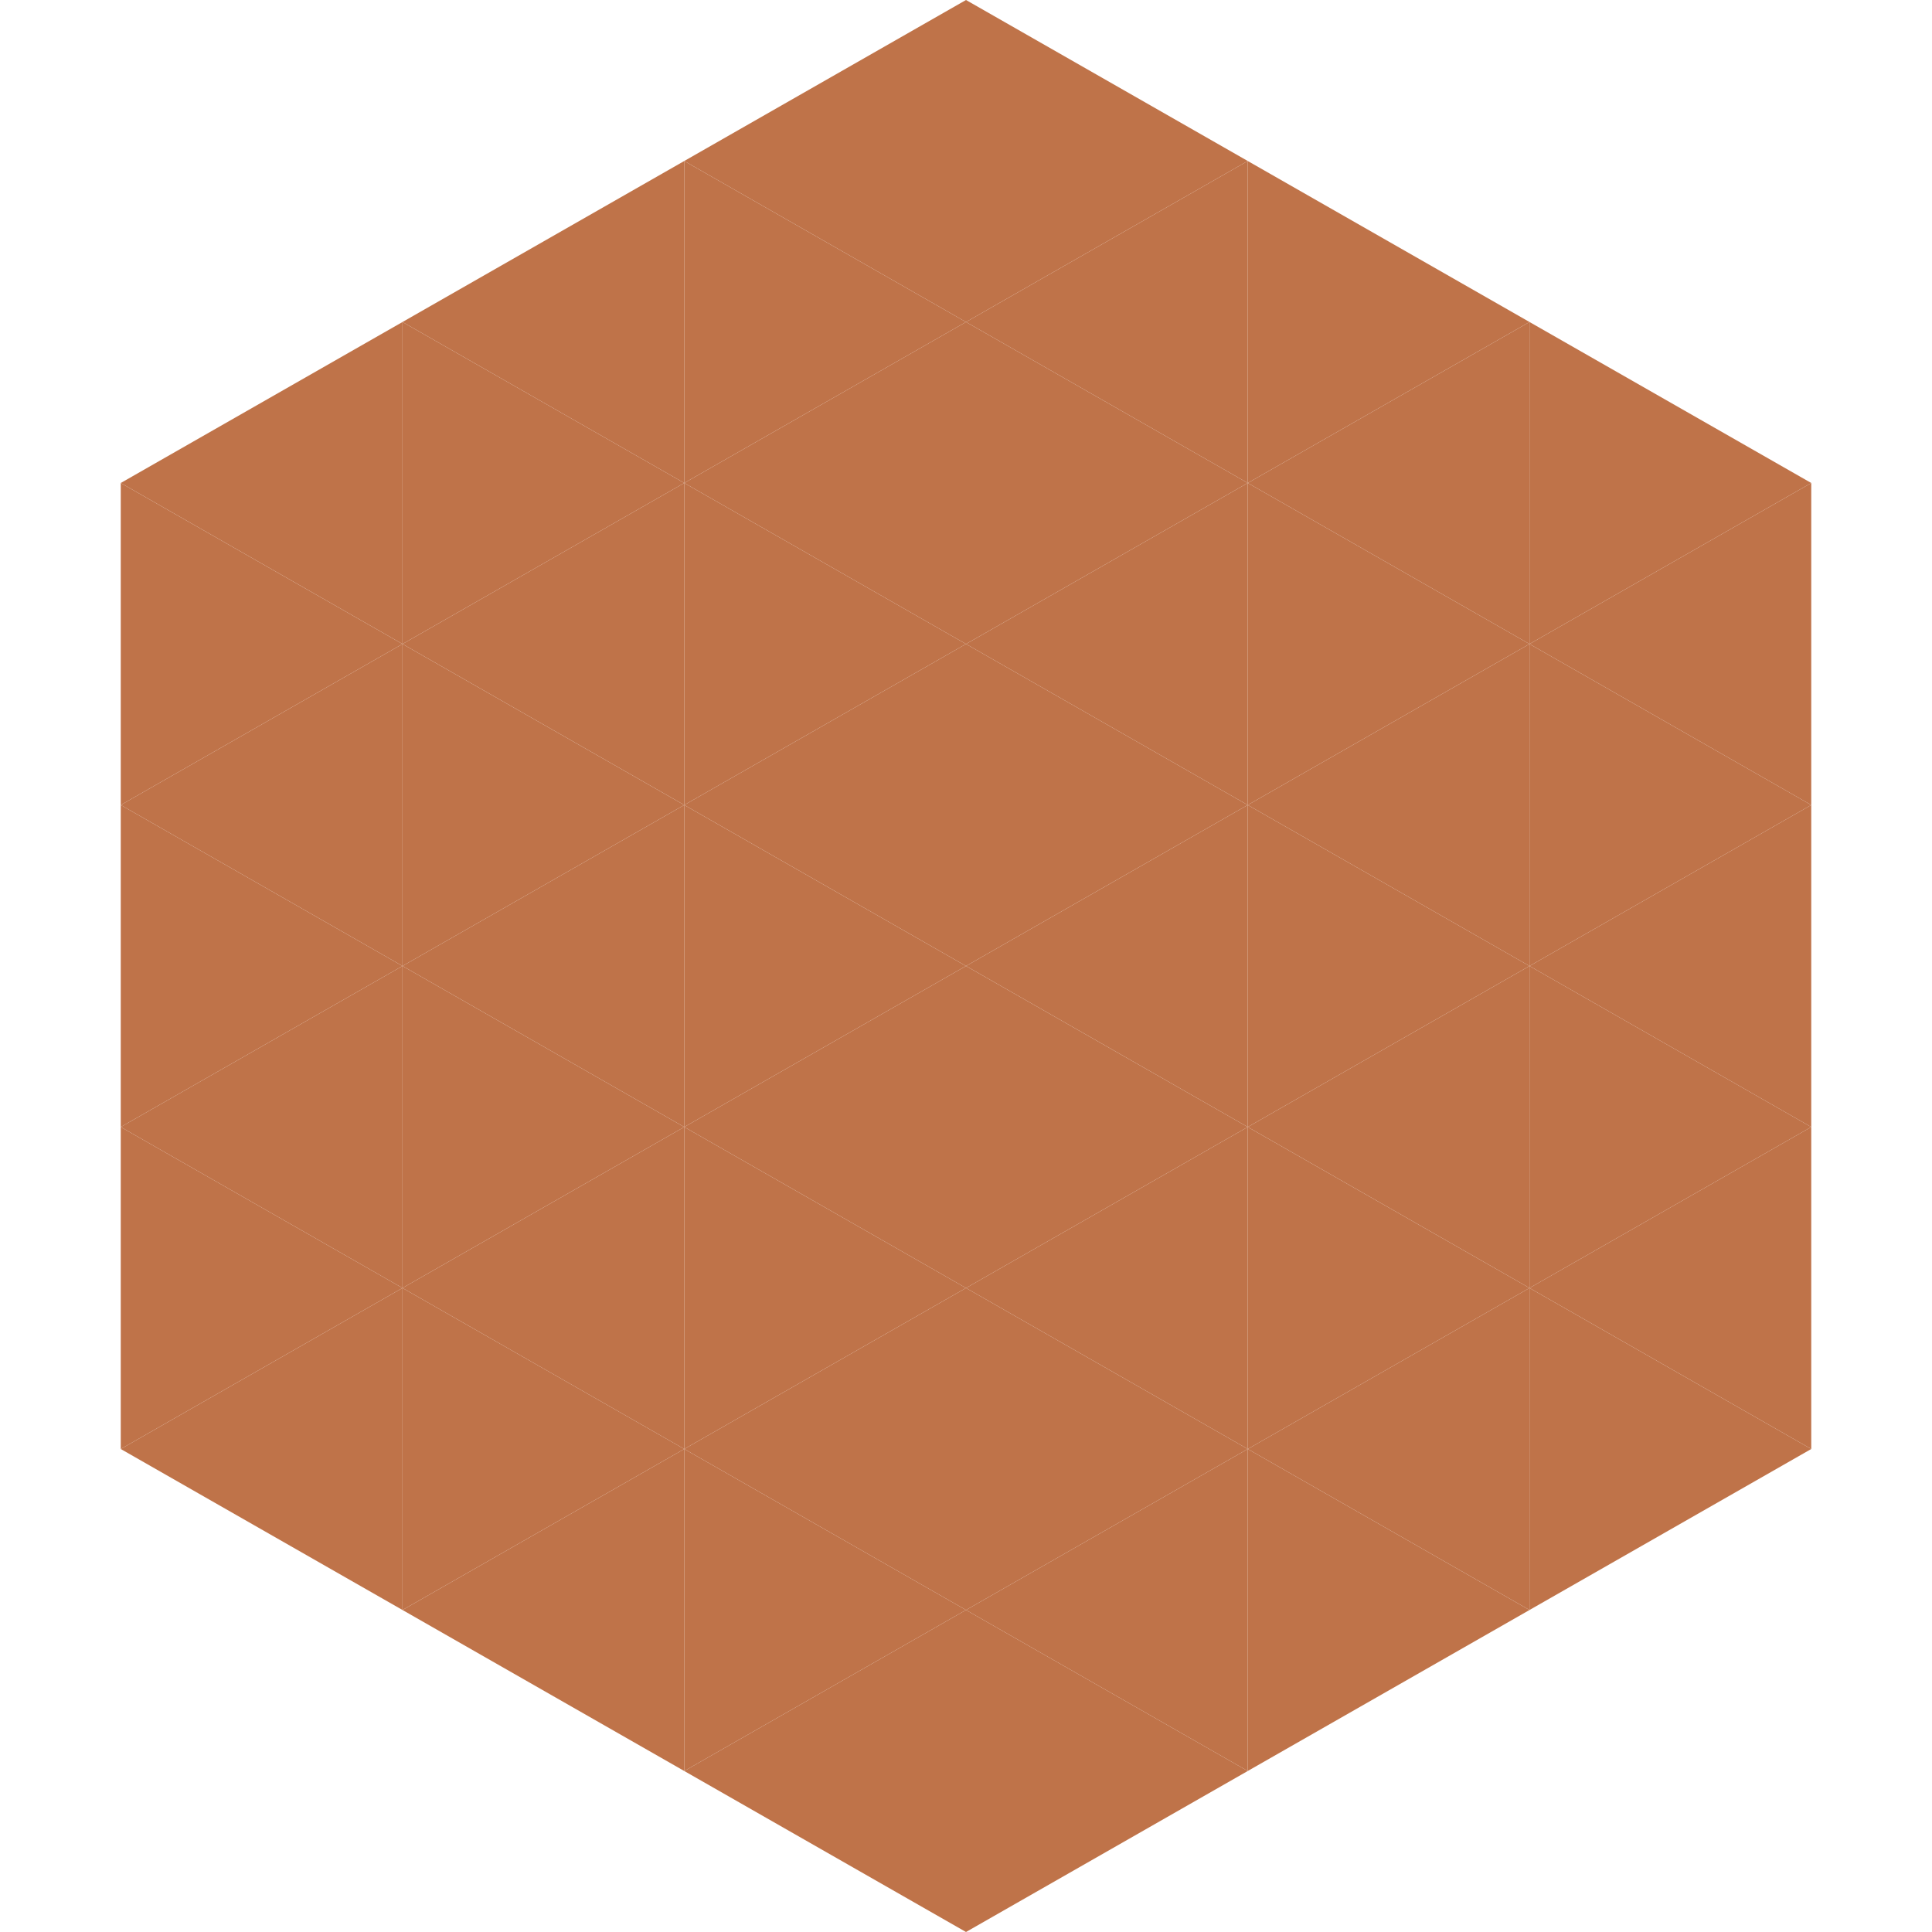 <?xml version="1.0"?>
<!-- Generated by SVGo -->
<svg width="240" height="240"
     xmlns="http://www.w3.org/2000/svg"
     xmlns:xlink="http://www.w3.org/1999/xlink">
<polygon points="50,40 15,60 50,80" style="fill:rgb(191,115,73)" />
<polygon points="190,40 225,60 190,80" style="fill:rgb(191,115,73)" />
<polygon points="15,60 50,80 15,100" style="fill:rgb(191,115,73)" />
<polygon points="225,60 190,80 225,100" style="fill:rgb(191,115,73)" />
<polygon points="50,80 15,100 50,120" style="fill:rgb(191,115,73)" />
<polygon points="190,80 225,100 190,120" style="fill:rgb(191,115,73)" />
<polygon points="15,100 50,120 15,140" style="fill:rgb(191,115,73)" />
<polygon points="225,100 190,120 225,140" style="fill:rgb(191,115,73)" />
<polygon points="50,120 15,140 50,160" style="fill:rgb(191,115,73)" />
<polygon points="190,120 225,140 190,160" style="fill:rgb(191,115,73)" />
<polygon points="15,140 50,160 15,180" style="fill:rgb(191,115,73)" />
<polygon points="225,140 190,160 225,180" style="fill:rgb(191,115,73)" />
<polygon points="50,160 15,180 50,200" style="fill:rgb(191,115,73)" />
<polygon points="190,160 225,180 190,200" style="fill:rgb(191,115,73)" />
<polygon points="15,180 50,200 15,220" style="fill:rgb(255,255,255); fill-opacity:0" />
<polygon points="225,180 190,200 225,220" style="fill:rgb(255,255,255); fill-opacity:0" />
<polygon points="50,0 85,20 50,40" style="fill:rgb(255,255,255); fill-opacity:0" />
<polygon points="190,0 155,20 190,40" style="fill:rgb(255,255,255); fill-opacity:0" />
<polygon points="85,20 50,40 85,60" style="fill:rgb(191,115,73)" />
<polygon points="155,20 190,40 155,60" style="fill:rgb(191,115,73)" />
<polygon points="50,40 85,60 50,80" style="fill:rgb(191,115,73)" />
<polygon points="190,40 155,60 190,80" style="fill:rgb(191,115,73)" />
<polygon points="85,60 50,80 85,100" style="fill:rgb(191,115,73)" />
<polygon points="155,60 190,80 155,100" style="fill:rgb(191,115,73)" />
<polygon points="50,80 85,100 50,120" style="fill:rgb(191,115,73)" />
<polygon points="190,80 155,100 190,120" style="fill:rgb(191,115,73)" />
<polygon points="85,100 50,120 85,140" style="fill:rgb(191,115,73)" />
<polygon points="155,100 190,120 155,140" style="fill:rgb(191,115,73)" />
<polygon points="50,120 85,140 50,160" style="fill:rgb(191,115,73)" />
<polygon points="190,120 155,140 190,160" style="fill:rgb(191,115,73)" />
<polygon points="85,140 50,160 85,180" style="fill:rgb(191,115,73)" />
<polygon points="155,140 190,160 155,180" style="fill:rgb(191,115,73)" />
<polygon points="50,160 85,180 50,200" style="fill:rgb(191,115,73)" />
<polygon points="190,160 155,180 190,200" style="fill:rgb(191,115,73)" />
<polygon points="85,180 50,200 85,220" style="fill:rgb(191,115,73)" />
<polygon points="155,180 190,200 155,220" style="fill:rgb(191,115,73)" />
<polygon points="120,0 85,20 120,40" style="fill:rgb(191,115,73)" />
<polygon points="120,0 155,20 120,40" style="fill:rgb(191,115,73)" />
<polygon points="85,20 120,40 85,60" style="fill:rgb(191,115,73)" />
<polygon points="155,20 120,40 155,60" style="fill:rgb(191,115,73)" />
<polygon points="120,40 85,60 120,80" style="fill:rgb(191,115,73)" />
<polygon points="120,40 155,60 120,80" style="fill:rgb(191,115,73)" />
<polygon points="85,60 120,80 85,100" style="fill:rgb(191,115,73)" />
<polygon points="155,60 120,80 155,100" style="fill:rgb(191,115,73)" />
<polygon points="120,80 85,100 120,120" style="fill:rgb(191,115,73)" />
<polygon points="120,80 155,100 120,120" style="fill:rgb(191,115,73)" />
<polygon points="85,100 120,120 85,140" style="fill:rgb(191,115,73)" />
<polygon points="155,100 120,120 155,140" style="fill:rgb(191,115,73)" />
<polygon points="120,120 85,140 120,160" style="fill:rgb(191,115,73)" />
<polygon points="120,120 155,140 120,160" style="fill:rgb(191,115,73)" />
<polygon points="85,140 120,160 85,180" style="fill:rgb(191,115,73)" />
<polygon points="155,140 120,160 155,180" style="fill:rgb(191,115,73)" />
<polygon points="120,160 85,180 120,200" style="fill:rgb(191,115,73)" />
<polygon points="120,160 155,180 120,200" style="fill:rgb(191,115,73)" />
<polygon points="85,180 120,200 85,220" style="fill:rgb(191,115,73)" />
<polygon points="155,180 120,200 155,220" style="fill:rgb(191,115,73)" />
<polygon points="120,200 85,220 120,240" style="fill:rgb(191,115,73)" />
<polygon points="120,200 155,220 120,240" style="fill:rgb(191,115,73)" />
<polygon points="85,220 120,240 85,260" style="fill:rgb(255,255,255); fill-opacity:0" />
<polygon points="155,220 120,240 155,260" style="fill:rgb(255,255,255); fill-opacity:0" />
</svg>
